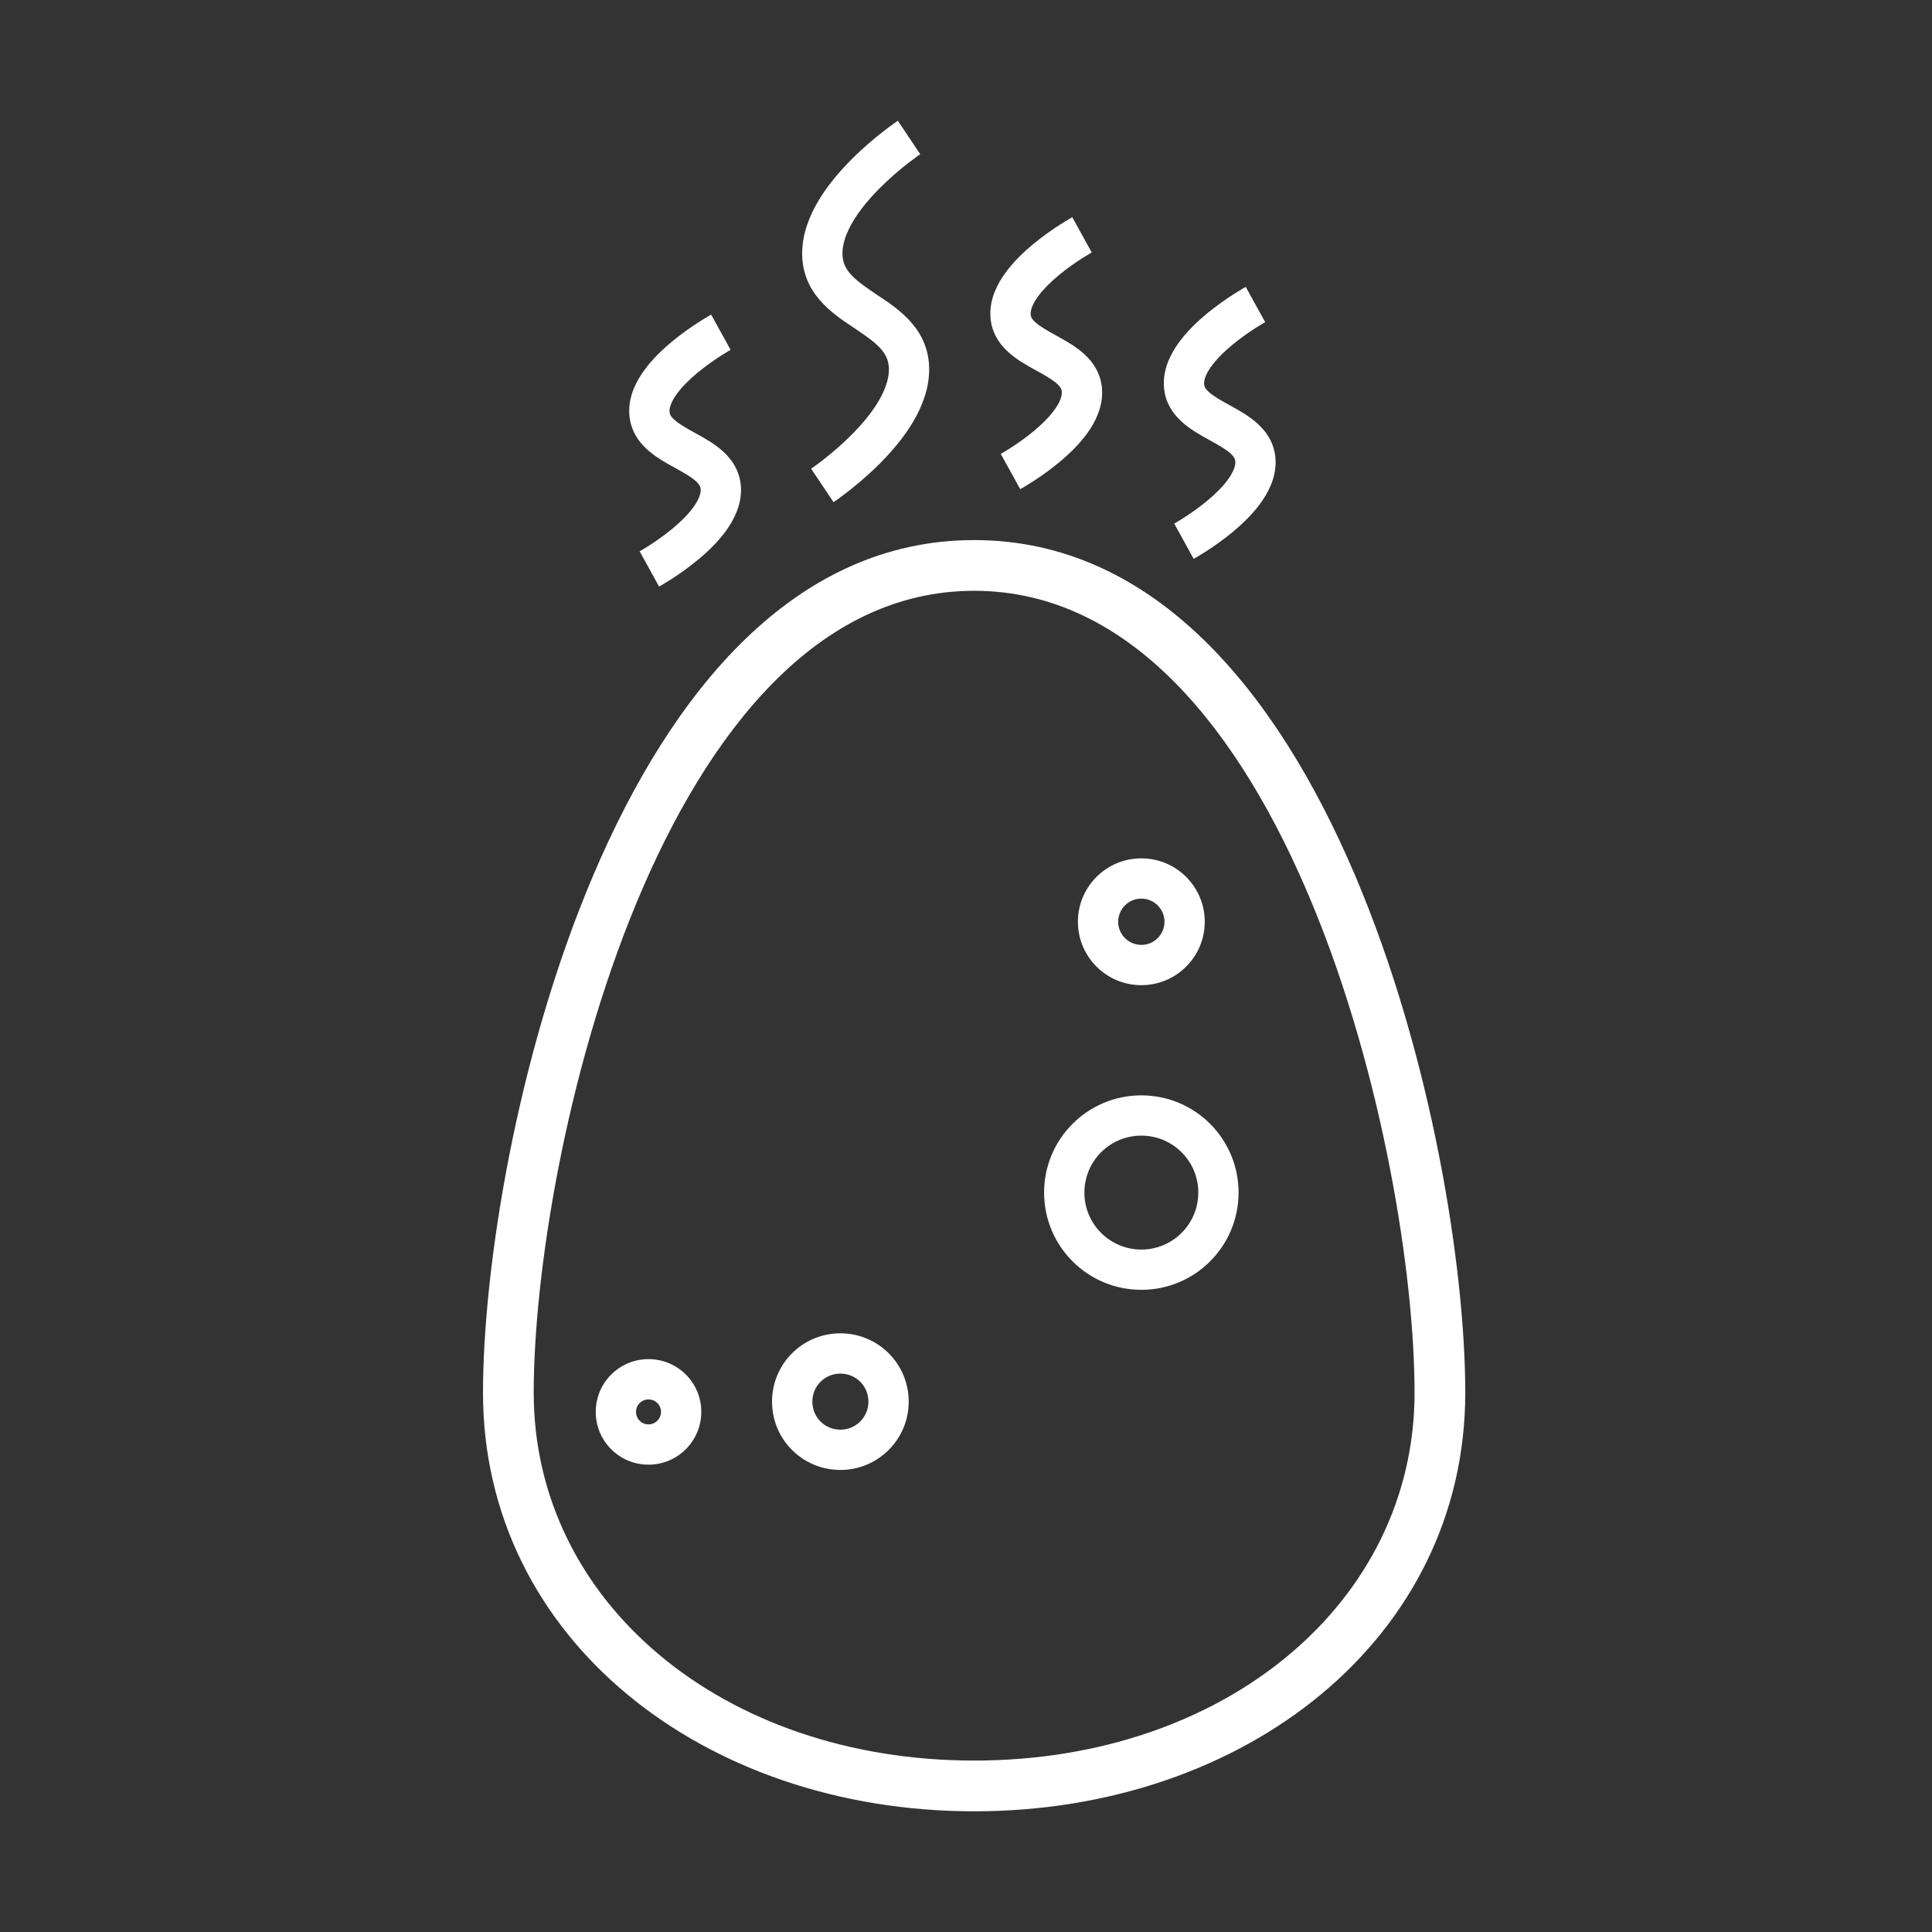 <svg width="64" height="64" viewBox="0 0 64 64" fill="none" xmlns="http://www.w3.org/2000/svg">
<rect x="0" y="0" width="64" height="64" fill="#333333" stroke="none"/>
<path d="M32.27 19.571C42.659 19.571 46.859 38.316 46.859 46.135C46.859 53.079 40.587 58.321 32.27 58.321C23.953 58.321 17.68 53.079 17.68 46.135C17.68 38.316 21.881 19.571 32.27 19.571ZM32.27 17.891C20.352 17.891 16 38.002 16 46.135C16 54.267 23.286 60.002 32.27 60.002C41.253 60.002 48.539 54.267 48.539 46.135C48.539 38.002 44.188 17.891 32.27 17.891Z" fill="white"/>
<path fill-rule="evenodd" clip-rule="evenodd" d="M29.742 4C29.742 4 29.742 4 30.113 4.554C30.484 5.109 30.484 5.109 30.484 5.109L30.48 5.112L30.46 5.125C30.442 5.138 30.414 5.157 30.378 5.183C30.306 5.235 30.201 5.312 30.074 5.41C29.82 5.609 29.483 5.891 29.149 6.226C28.812 6.563 28.493 6.941 28.261 7.328C28.027 7.719 27.907 8.08 27.907 8.396C27.907 8.948 28.269 9.243 29.047 9.763C29.07 9.778 29.093 9.794 29.117 9.81C29.779 10.25 30.78 10.917 30.78 12.238C30.78 12.882 30.541 13.482 30.236 13.992C29.93 14.505 29.531 14.968 29.149 15.351C28.765 15.736 28.383 16.054 28.099 16.276C27.956 16.387 27.837 16.476 27.752 16.536C27.709 16.567 27.675 16.591 27.651 16.607L27.623 16.627L27.615 16.632L27.612 16.634L27.611 16.634C27.611 16.635 27.611 16.635 27.24 16.08C26.869 15.526 26.869 15.526 26.869 15.526L26.873 15.523L26.893 15.509C26.911 15.497 26.939 15.478 26.975 15.452C27.047 15.4 27.152 15.323 27.279 15.224C27.533 15.026 27.87 14.744 28.204 14.409C28.541 14.071 28.86 13.694 29.092 13.307C29.326 12.915 29.446 12.555 29.446 12.238C29.446 11.687 29.084 11.392 28.306 10.872C28.283 10.857 28.259 10.841 28.235 10.825C27.574 10.384 26.573 9.718 26.573 8.396C26.573 7.753 26.812 7.153 27.116 6.643C27.423 6.13 27.822 5.667 28.204 5.284C28.588 4.899 28.97 4.58 29.254 4.359C29.396 4.247 29.516 4.159 29.601 4.098C29.644 4.068 29.678 4.044 29.701 4.028L29.73 4.008L29.738 4.003L29.741 4.001L29.742 4Z" fill="white"/>
<path fill-rule="evenodd" clip-rule="evenodd" d="M35.52 7.195C35.52 7.195 35.521 7.195 35.843 7.779C36.164 8.364 36.164 8.364 36.165 8.364L36.161 8.365L36.146 8.374C36.131 8.382 36.109 8.395 36.08 8.413C36.021 8.447 35.936 8.499 35.833 8.565C35.626 8.698 35.353 8.886 35.083 9.109C34.81 9.335 34.56 9.58 34.383 9.823C34.202 10.073 34.141 10.262 34.141 10.389C34.141 10.478 34.167 10.556 34.295 10.673C34.447 10.812 34.666 10.937 34.98 11.111C34.99 11.116 35 11.122 35.009 11.127C35.284 11.278 35.642 11.476 35.924 11.736C36.241 12.028 36.51 12.44 36.51 13.005C36.51 13.53 36.275 13.995 36.013 14.358C35.745 14.727 35.403 15.054 35.083 15.318C34.761 15.585 34.441 15.805 34.204 15.957C34.085 16.034 33.986 16.094 33.914 16.136C33.879 16.157 33.85 16.174 33.83 16.185L33.806 16.199L33.799 16.203L33.797 16.204L33.796 16.204C33.795 16.204 33.795 16.205 33.474 15.62C33.152 15.036 33.151 15.036 33.151 15.036L33.154 15.034L33.17 15.026C33.184 15.017 33.207 15.005 33.236 14.987C33.295 14.953 33.38 14.901 33.483 14.835C33.69 14.701 33.963 14.513 34.233 14.29C34.506 14.064 34.755 13.819 34.932 13.575C35.114 13.325 35.175 13.134 35.175 13.005C35.175 12.914 35.148 12.835 35.02 12.717C34.869 12.578 34.65 12.452 34.336 12.279C34.325 12.273 34.315 12.267 34.304 12.262C34.03 12.111 33.674 11.914 33.392 11.655C33.076 11.365 32.806 10.954 32.806 10.389C32.806 9.864 33.041 9.401 33.304 9.039C33.571 8.671 33.914 8.345 34.233 8.081C34.556 7.814 34.875 7.595 35.112 7.443C35.231 7.366 35.331 7.306 35.402 7.264C35.437 7.243 35.466 7.226 35.486 7.215L35.51 7.201L35.517 7.197L35.519 7.196L35.52 7.195Z" fill="white"/>
<path fill-rule="evenodd" clip-rule="evenodd" d="M41.267 9.504C41.267 9.504 41.267 9.504 41.589 10.088C41.911 10.672 41.911 10.672 41.911 10.672L41.908 10.674L41.892 10.683C41.878 10.691 41.855 10.704 41.826 10.721C41.768 10.756 41.682 10.807 41.579 10.873C41.372 11.007 41.099 11.195 40.829 11.418C40.556 11.643 40.306 11.888 40.13 12.132C39.948 12.382 39.887 12.57 39.887 12.698C39.887 12.786 39.914 12.864 40.041 12.982C40.193 13.121 40.412 13.246 40.727 13.42C40.736 13.425 40.746 13.43 40.756 13.436C41.03 13.587 41.388 13.784 41.671 14.045C41.988 14.337 42.256 14.749 42.256 15.313C42.256 15.839 42.022 16.303 41.759 16.666C41.491 17.036 41.149 17.362 40.83 17.627C40.507 17.893 40.188 18.113 39.951 18.266C39.832 18.342 39.732 18.403 39.661 18.445C39.625 18.466 39.597 18.482 39.576 18.494L39.552 18.507L39.545 18.511L39.543 18.512L39.542 18.513C39.542 18.513 39.542 18.513 39.22 17.929C38.898 17.345 38.898 17.345 38.898 17.345L38.901 17.343L38.916 17.334C38.931 17.326 38.953 17.313 38.982 17.296C39.041 17.261 39.126 17.21 39.229 17.143C39.436 17.01 39.709 16.822 39.979 16.599C40.252 16.373 40.502 16.128 40.678 15.884C40.86 15.633 40.922 15.443 40.922 15.313C40.922 15.223 40.894 15.143 40.767 15.026C40.615 14.886 40.396 14.761 40.082 14.588C40.072 14.582 40.061 14.576 40.05 14.57C39.776 14.419 39.42 14.223 39.139 13.964C38.822 13.673 38.553 13.262 38.553 12.698C38.553 12.173 38.788 11.709 39.05 11.348C39.318 10.979 39.66 10.653 39.979 10.389C40.302 10.123 40.621 9.903 40.858 9.751C40.977 9.675 41.077 9.614 41.148 9.572C41.184 9.551 41.212 9.535 41.232 9.523L41.256 9.51L41.263 9.506L41.266 9.505L41.267 9.504Z" fill="white"/>
<path fill-rule="evenodd" clip-rule="evenodd" d="M23.558 10.422C23.558 10.422 23.558 10.422 23.88 11.006C24.201 11.59 24.201 11.59 24.202 11.59L24.199 11.592L24.183 11.601C24.168 11.609 24.146 11.622 24.117 11.639C24.058 11.674 23.973 11.725 23.87 11.791C23.663 11.925 23.39 12.113 23.12 12.336C22.847 12.561 22.597 12.806 22.42 13.05C22.239 13.3 22.178 13.488 22.178 13.616C22.178 13.704 22.204 13.783 22.332 13.899C22.484 14.039 22.703 14.164 23.017 14.338C23.027 14.343 23.037 14.348 23.046 14.354C23.321 14.505 23.679 14.702 23.962 14.963C24.279 15.255 24.547 15.667 24.547 16.231C24.547 16.757 24.312 17.221 24.05 17.584C23.782 17.954 23.44 18.28 23.12 18.544C22.798 18.811 22.478 19.031 22.241 19.184C22.122 19.26 22.023 19.321 21.951 19.363C21.916 19.384 21.887 19.4 21.867 19.412L21.843 19.425L21.836 19.429L21.834 19.43L21.833 19.431C21.832 19.431 21.832 19.431 21.511 18.847C21.189 18.263 21.189 18.263 21.189 18.263L21.192 18.261L21.207 18.252C21.222 18.244 21.244 18.231 21.273 18.214C21.332 18.179 21.417 18.128 21.52 18.061C21.727 17.928 22 17.74 22.27 17.517C22.543 17.291 22.793 17.046 22.969 16.802C23.151 16.551 23.212 16.361 23.212 16.231C23.212 16.141 23.184 16.061 23.057 15.944C22.906 15.804 22.687 15.679 22.373 15.505C22.362 15.5 22.352 15.494 22.341 15.488C22.067 15.337 21.711 15.141 21.429 14.882C21.113 14.591 20.843 14.18 20.843 13.616C20.843 13.091 21.078 12.627 21.341 12.266C21.608 11.897 21.951 11.571 22.27 11.307C22.593 11.041 22.912 10.821 23.149 10.669C23.268 10.593 23.368 10.532 23.439 10.49C23.474 10.469 23.503 10.453 23.523 10.441L23.547 10.428L23.554 10.424L23.556 10.422L23.558 10.422Z" fill="white"/>
<path fill-rule="evenodd" clip-rule="evenodd" d="M37.808 29.768C37.385 29.768 37.041 30.111 37.041 30.534C37.041 30.958 37.385 31.301 37.808 31.301C38.231 31.301 38.575 30.958 38.575 30.534C38.575 30.111 38.231 29.768 37.808 29.768ZM35.707 30.534C35.707 29.374 36.648 28.434 37.808 28.434C38.968 28.434 39.909 29.374 39.909 30.534C39.909 31.695 38.968 32.635 37.808 32.635C36.648 32.635 35.707 31.695 35.707 30.534Z" fill="white"/>
<path fill-rule="evenodd" clip-rule="evenodd" d="M27.839 45.502C27.322 45.502 26.91 45.915 26.91 46.431C26.91 46.948 27.322 47.36 27.839 47.36C28.354 47.36 28.768 46.944 28.768 46.431C28.768 45.915 28.355 45.502 27.839 45.502ZM25.575 46.431C25.575 45.178 26.585 44.168 27.839 44.168C29.092 44.168 30.102 45.178 30.102 46.431C30.102 47.677 29.093 48.694 27.839 48.694C26.585 48.694 25.575 47.684 25.575 46.431Z" fill="white"/>
<path fill-rule="evenodd" clip-rule="evenodd" d="M21.483 46.358C21.252 46.358 21.069 46.541 21.069 46.771C21.069 47.002 21.252 47.185 21.483 47.185C21.712 47.185 21.897 46.999 21.897 46.771C21.897 46.541 21.714 46.358 21.483 46.358ZM19.735 46.771C19.735 45.804 20.515 45.023 21.483 45.023C22.451 45.023 23.231 45.804 23.231 46.771C23.231 47.731 22.453 48.519 21.483 48.519C20.515 48.519 19.735 47.739 19.735 46.771Z" fill="white"/>
<path fill-rule="evenodd" clip-rule="evenodd" d="M37.808 37.619C36.766 37.619 35.922 38.463 35.922 39.506C35.922 40.549 36.766 41.393 37.808 41.393C38.851 41.393 39.695 40.549 39.695 39.506C39.695 38.463 38.851 37.619 37.808 37.619ZM34.587 39.506C34.587 37.726 36.029 36.285 37.808 36.285C39.588 36.285 41.029 37.726 41.029 39.506C41.029 41.286 39.588 42.727 37.808 42.727C36.029 42.727 34.587 41.286 34.587 39.506Z" fill="white"/>
</svg>
